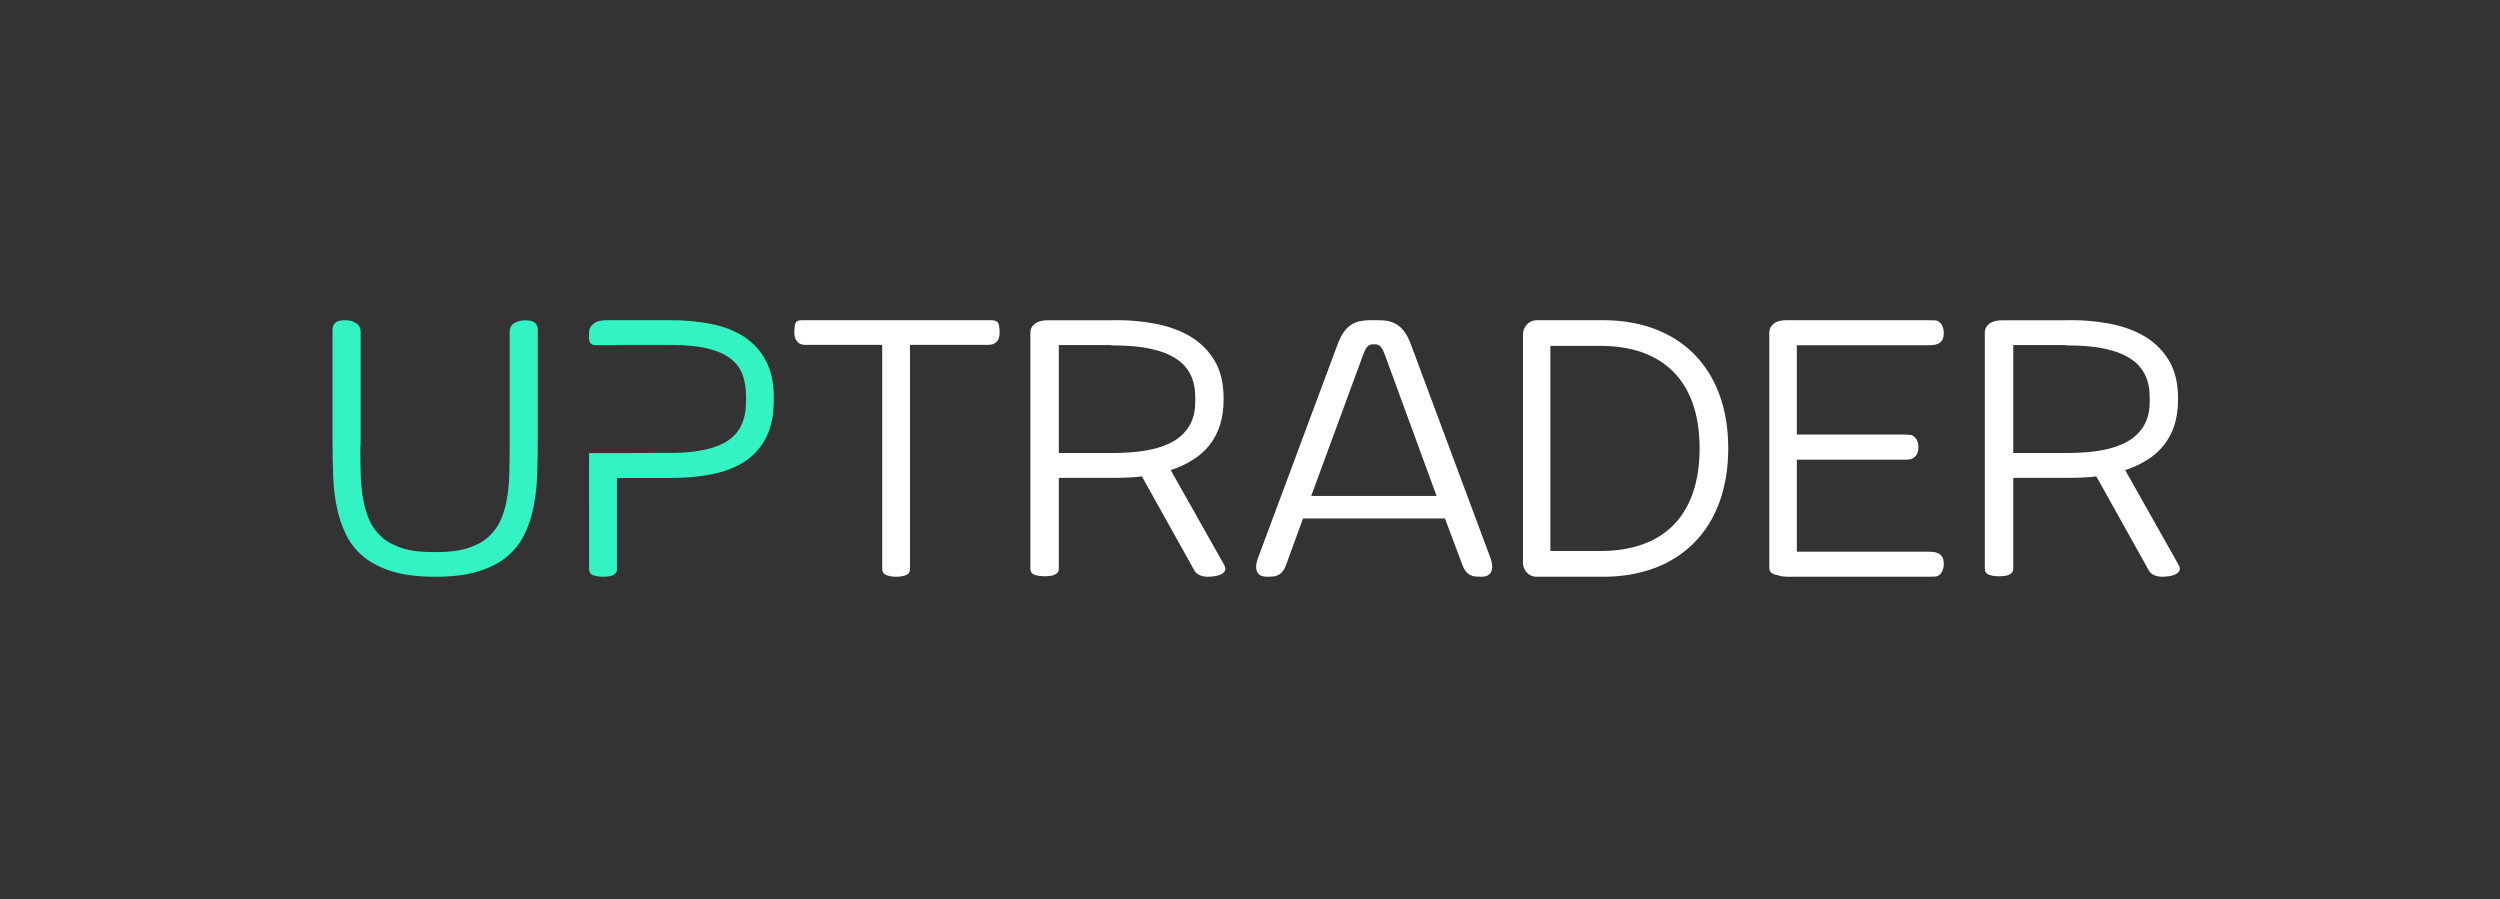 <svg width="203" height="73" viewBox="0 0 203 73" fill="none" xmlns="http://www.w3.org/2000/svg">
<rect x="0" y="0" width="203" height="73" fill="#333333" stroke="none"/>
<path d="M29.258 36.244C29.258 37.011 29.265 37.763 29.288 38.483C29.304 39.203 29.374 39.883 29.483 40.526C29.593 41.167 29.773 41.747 30.007 42.271C30.248 42.795 30.585 43.249 31.023 43.633C31.459 44.016 32.014 44.306 32.678 44.517C33.342 44.728 34.162 44.83 35.138 44.83H35.489C36.466 44.83 37.286 44.728 37.958 44.517C38.629 44.306 39.183 44.017 39.621 43.633C40.052 43.256 40.398 42.792 40.637 42.271C40.886 41.714 41.062 41.128 41.16 40.526C41.268 39.884 41.339 39.211 41.355 38.483C41.371 37.763 41.386 37.019 41.386 36.244V26.971C41.386 26.626 41.511 26.383 41.769 26.235C42.019 26.086 42.316 26.008 42.659 26.008C43.026 26.008 43.292 26.078 43.44 26.212C43.588 26.345 43.667 26.54 43.667 26.798V35.962C43.664 36.873 43.646 37.784 43.612 38.694C43.578 39.551 43.476 40.405 43.307 41.246C43.143 42.052 42.886 42.795 42.542 43.476C42.194 44.161 41.704 44.764 41.105 45.245C40.496 45.745 39.722 46.128 38.785 46.411C37.848 46.693 36.716 46.833 35.373 46.833H35.303C33.959 46.833 32.819 46.693 31.889 46.411C30.952 46.129 30.178 45.737 29.562 45.244C28.96 44.763 28.47 44.157 28.125 43.468C27.776 42.758 27.518 42.006 27.359 41.23C27.183 40.39 27.081 39.536 27.055 38.678C27.021 37.768 27.003 36.858 27 35.947L27 26.791C27 26.54 27.078 26.344 27.227 26.203C27.375 26.07 27.641 26 28.008 26C28.351 26 28.648 26.078 28.898 26.227C29.148 26.376 29.281 26.627 29.281 26.962V36.244H29.258Z" fill="url(#paint0_linear_4071_657)"/>
<path d="M80.442 25.999C80.75 25.999 80.943 26.062 81.036 26.197C81.121 26.331 81.167 26.599 81.167 27.002C81.167 27.239 81.129 27.428 81.059 27.562C81.005 27.672 80.926 27.767 80.828 27.84C80.73 27.913 80.616 27.962 80.496 27.982C80.396 27.997 80.318 28.005 80.256 28.005H73.892V46.185C73.892 46.453 73.776 46.627 73.545 46.706C73.294 46.794 73.03 46.837 72.765 46.832C72.463 46.832 72.201 46.785 71.977 46.698C71.753 46.612 71.636 46.437 71.636 46.185V28.005H65.373C65.288 28.005 65.196 27.989 65.096 27.966C64.991 27.941 64.895 27.89 64.817 27.816C64.721 27.731 64.644 27.625 64.593 27.507C64.526 27.348 64.495 27.175 64.501 27.002C64.501 26.789 64.509 26.607 64.531 26.481C64.541 26.372 64.575 26.266 64.632 26.172C64.683 26.1 64.761 26.049 64.848 26.031C64.941 26.015 65.065 25.999 65.212 25.999H80.442ZM90.231 28.017H85.976V46.162C85.982 46.277 85.948 46.391 85.881 46.485C85.811 46.569 85.721 46.634 85.62 46.675C85.501 46.725 85.376 46.757 85.248 46.769C85.106 46.785 84.964 46.793 84.821 46.793C84.512 46.793 84.244 46.753 84.015 46.675C83.785 46.596 83.666 46.422 83.666 46.162V26.976C83.666 26.707 83.785 26.478 84.03 26.289C84.276 26.1 84.632 26.006 85.098 26.006H90.222C91.42 25.969 92.618 26.062 93.796 26.281C94.911 26.494 95.876 26.849 96.698 27.347C97.501 27.831 98.17 28.509 98.643 29.318C99.118 30.131 99.355 31.133 99.355 32.308V32.475C99.355 33.239 99.252 33.933 99.055 34.549C98.865 35.135 98.573 35.682 98.192 36.166C97.81 36.637 97.35 37.04 96.832 37.357C96.279 37.702 95.684 37.975 95.061 38.17L99.386 45.838C99.505 46.043 99.529 46.209 99.466 46.343C99.394 46.479 99.276 46.585 99.134 46.643C98.976 46.714 98.793 46.769 98.596 46.793C98.417 46.816 98.238 46.83 98.058 46.832C97.852 46.832 97.647 46.793 97.442 46.714C97.241 46.639 97.075 46.493 96.975 46.304L92.721 38.683C92.349 38.73 91.969 38.762 91.59 38.777C91.211 38.794 90.815 38.802 90.404 38.802H84.892C84.639 38.802 84.442 38.707 84.307 38.525C84.172 38.344 84.109 38.099 84.109 37.783C84.109 37.46 84.181 37.208 84.315 37.042C84.449 36.868 84.647 36.782 84.908 36.782H90.436C91.472 36.782 92.397 36.702 93.211 36.552C94.026 36.402 94.722 36.158 95.291 35.827C95.832 35.521 96.282 35.078 96.596 34.541C96.904 34.012 97.054 33.374 97.054 32.616V32.222C97.054 31.567 96.936 30.975 96.69 30.462C96.432 29.929 96.033 29.476 95.536 29.152C95.006 28.797 94.326 28.522 93.48 28.332C92.641 28.143 91.621 28.049 90.427 28.049H90.23V28.016L90.231 28.017ZM117.331 42.101H105.806L104.462 45.781C104.375 46.047 104.271 46.252 104.151 46.393C104.049 46.526 103.918 46.633 103.767 46.707C103.632 46.771 103.485 46.808 103.336 46.817C103.184 46.825 103.016 46.832 102.848 46.832C102.696 46.832 102.56 46.809 102.424 46.754C102.295 46.705 102.185 46.614 102.112 46.496C102.032 46.352 101.994 46.189 102.001 46.024C102.001 45.828 102.049 45.592 102.152 45.302L108.587 28.032C108.747 27.6 108.914 27.255 109.098 26.987C109.282 26.721 109.49 26.517 109.714 26.376C109.935 26.23 110.181 26.129 110.441 26.077C110.722 26.021 111.009 25.995 111.297 25.999H111.897C112.192 25.999 112.472 26.022 112.735 26.077C112.991 26.132 113.238 26.234 113.462 26.376C113.687 26.525 113.894 26.729 114.077 26.987C114.262 27.254 114.437 27.6 114.589 28.032L121.023 45.302C121.119 45.585 121.167 45.827 121.167 46.024C121.159 46.221 121.119 46.377 121.047 46.495C120.976 46.611 120.87 46.701 120.744 46.753C120.612 46.807 120.47 46.834 120.327 46.832C120.161 46.832 120.001 46.824 119.841 46.817C119.691 46.808 119.545 46.771 119.409 46.707C119.26 46.631 119.13 46.524 119.026 46.393C118.906 46.243 118.802 46.04 118.713 45.781L117.331 42.101ZM106.469 40.272H116.652L112.439 28.777C112.327 28.487 112.223 28.275 112.112 28.157C112.063 28.099 112.004 28.051 111.936 28.017C111.869 27.984 111.795 27.964 111.72 27.961H111.424C111.347 27.964 111.272 27.983 111.204 28.017C111.135 28.051 111.074 28.098 111.024 28.157C110.912 28.282 110.809 28.487 110.697 28.777L106.469 40.272ZM145.067 46.824C144.792 46.824 144.547 46.785 144.341 46.705C144.169 46.682 144.005 46.622 143.859 46.53C143.728 46.442 143.667 46.299 143.667 46.1V26.995C143.667 26.716 143.79 26.485 144.027 26.286C144.264 26.094 144.617 25.999 145.068 25.999H156.051C156.417 25.999 156.686 25.999 156.854 26.007C157.022 26.016 157.122 26.016 157.146 26.016C157.337 26.023 157.497 26.127 157.635 26.317C157.765 26.509 157.834 26.756 157.834 27.042C157.834 27.297 157.788 27.497 157.697 27.632C157.613 27.76 157.493 27.86 157.352 27.918C157.208 27.978 157.056 28.012 156.901 28.022C156.74 28.03 156.587 28.038 156.441 28.038H145.902V35.285H154.375C154.604 35.285 154.765 35.285 154.865 35.293C154.957 35.302 155.025 35.302 155.048 35.302C155.24 35.309 155.408 35.404 155.553 35.587C155.699 35.762 155.775 36.017 155.775 36.328C155.775 36.52 155.745 36.67 155.692 36.798C155.642 36.913 155.569 37.016 155.477 37.101C155.399 37.176 155.305 37.233 155.202 37.267C155.102 37.3 155.01 37.323 154.926 37.323H145.902V44.794H156.441C156.587 44.794 156.74 44.802 156.901 44.81C157.061 44.818 157.214 44.857 157.352 44.913C157.491 44.974 157.611 45.074 157.697 45.2C157.788 45.335 157.834 45.527 157.834 45.789C157.834 46.076 157.765 46.314 157.635 46.514C157.505 46.706 157.337 46.808 157.145 46.817C157.099 46.817 157.015 46.817 156.892 46.825C156.77 46.832 156.632 46.832 156.479 46.832H145.068V46.824H145.067ZM167.731 28.017H163.477V46.162C163.483 46.277 163.449 46.391 163.382 46.485C163.312 46.569 163.222 46.634 163.121 46.675C163.002 46.725 162.877 46.757 162.749 46.769C162.607 46.785 162.464 46.793 162.322 46.793C162.013 46.793 161.745 46.753 161.516 46.675C161.286 46.596 161.167 46.422 161.167 46.162V26.976C161.167 26.707 161.286 26.478 161.531 26.289C161.777 26.1 162.132 26.006 162.599 26.006H167.722C168.92 25.969 170.119 26.062 171.297 26.281C172.412 26.494 173.377 26.849 174.199 27.347C175.002 27.831 175.671 28.509 176.144 29.318C176.619 30.131 176.856 31.133 176.856 32.308V32.475C176.856 33.239 176.753 33.933 176.556 34.549C176.366 35.135 176.074 35.682 175.693 36.166C175.311 36.637 174.851 37.04 174.333 37.357C173.78 37.702 173.185 37.975 172.562 38.17L176.887 45.838C177.006 46.043 177.03 46.209 176.967 46.343C176.894 46.479 176.777 46.585 176.634 46.643C176.476 46.714 176.294 46.769 176.097 46.793C175.918 46.816 175.739 46.83 175.559 46.832C175.353 46.832 175.148 46.793 174.942 46.714C174.742 46.639 174.576 46.493 174.476 46.304L170.222 38.683C169.85 38.73 169.47 38.762 169.091 38.777C168.712 38.794 168.316 38.802 167.905 38.802H162.393C162.14 38.802 161.942 38.707 161.808 38.525C161.673 38.344 161.61 38.099 161.61 37.783C161.61 37.46 161.682 37.208 161.816 37.042C161.95 36.868 162.148 36.782 162.409 36.782H167.937C168.972 36.782 169.897 36.702 170.712 36.552C171.527 36.402 172.222 36.158 172.792 35.827C173.333 35.521 173.783 35.078 174.097 34.541C174.405 34.012 174.555 33.374 174.555 32.616V32.222C174.555 31.567 174.437 30.975 174.191 30.462C173.933 29.929 173.533 29.476 173.037 29.152C172.507 28.797 171.827 28.522 170.981 28.332C170.142 28.143 169.122 28.049 167.928 28.049H167.73V28.016L167.731 28.017Z" fill="white"/>
<path d="M62.213 29.338C61.809 28.546 61.209 27.871 60.469 27.376C59.718 26.878 58.819 26.522 57.774 26.309C56.719 26.095 55.557 25.992 54.287 26H49.249C48.785 26 48.436 26.095 48.196 26.285C47.956 26.475 47.832 26.704 47.832 26.973V27.535C47.832 27.811 48.049 28.025 48.312 28.025H50.087V28.009H54.27C54.286 28.009 54.309 28.009 54.333 28.017C54.356 28.026 54.387 28.017 54.425 28.009H54.472C55.657 28.009 56.65 28.104 57.432 28.294C58.215 28.484 58.842 28.752 59.315 29.116C59.779 29.472 60.113 29.916 60.298 30.43C60.484 30.943 60.577 31.536 60.577 32.193V32.589C60.577 34.06 60.097 35.111 59.136 35.76C58.175 36.409 56.719 36.74 54.775 36.772H53.488C53.124 36.772 52.729 36.772 52.303 36.781C51.876 36.789 51.466 36.789 51.055 36.789H47.833V46.2C47.833 46.468 47.95 46.635 48.181 46.714C48.414 46.793 48.677 46.832 48.98 46.832C49.127 46.832 49.259 46.824 49.39 46.809C49.522 46.792 49.638 46.761 49.746 46.714C49.846 46.673 49.934 46.608 50.002 46.524C50.069 46.429 50.102 46.315 50.095 46.199V38.812H54.45C55.744 38.812 56.905 38.701 57.944 38.48C58.982 38.259 59.865 37.895 60.585 37.396C61.302 36.899 61.877 36.223 62.252 35.435C62.639 34.628 62.833 33.64 62.833 32.476V32.31C62.833 31.14 62.631 30.145 62.213 29.338Z" fill="url(#paint1_linear_4071_657)"/>
<path d="M123.666 27.158C123.666 26.516 124.166 26 124.791 26H130.174C136.274 26 140.333 29.823 140.333 36.405C140.333 43.011 136.274 46.833 130.174 46.833H124.759C124.159 46.833 123.666 46.333 123.666 45.708V27.158ZM129.966 44.74C134.941 44.74 138.007 41.996 138.007 36.397C138.007 30.853 134.941 28.086 129.966 28.086H125.892V44.74H129.966Z" fill="white"/>
<defs>
<linearGradient id="paint0_linear_4071_657" x1="858.833" y1="2110.42" x2="858.833" y2="26.729" gradientUnits="userSpaceOnUse">
<stop stop-color="#009CDF"/>
<stop offset="0.299" stop-color="#36B6F2"/>
<stop offset="1" stop-color="#33F3C3"/>
</linearGradient>
<linearGradient id="paint1_linear_4071_657" x1="797.604" y1="2110.53" x2="797.604" y2="25.458" gradientUnits="userSpaceOnUse">
<stop stop-color="#009CDF"/>
<stop offset="0.299" stop-color="#36B6F2"/>
<stop offset="1" stop-color="#33F3C3"/>
</linearGradient>
</defs>
</svg>
